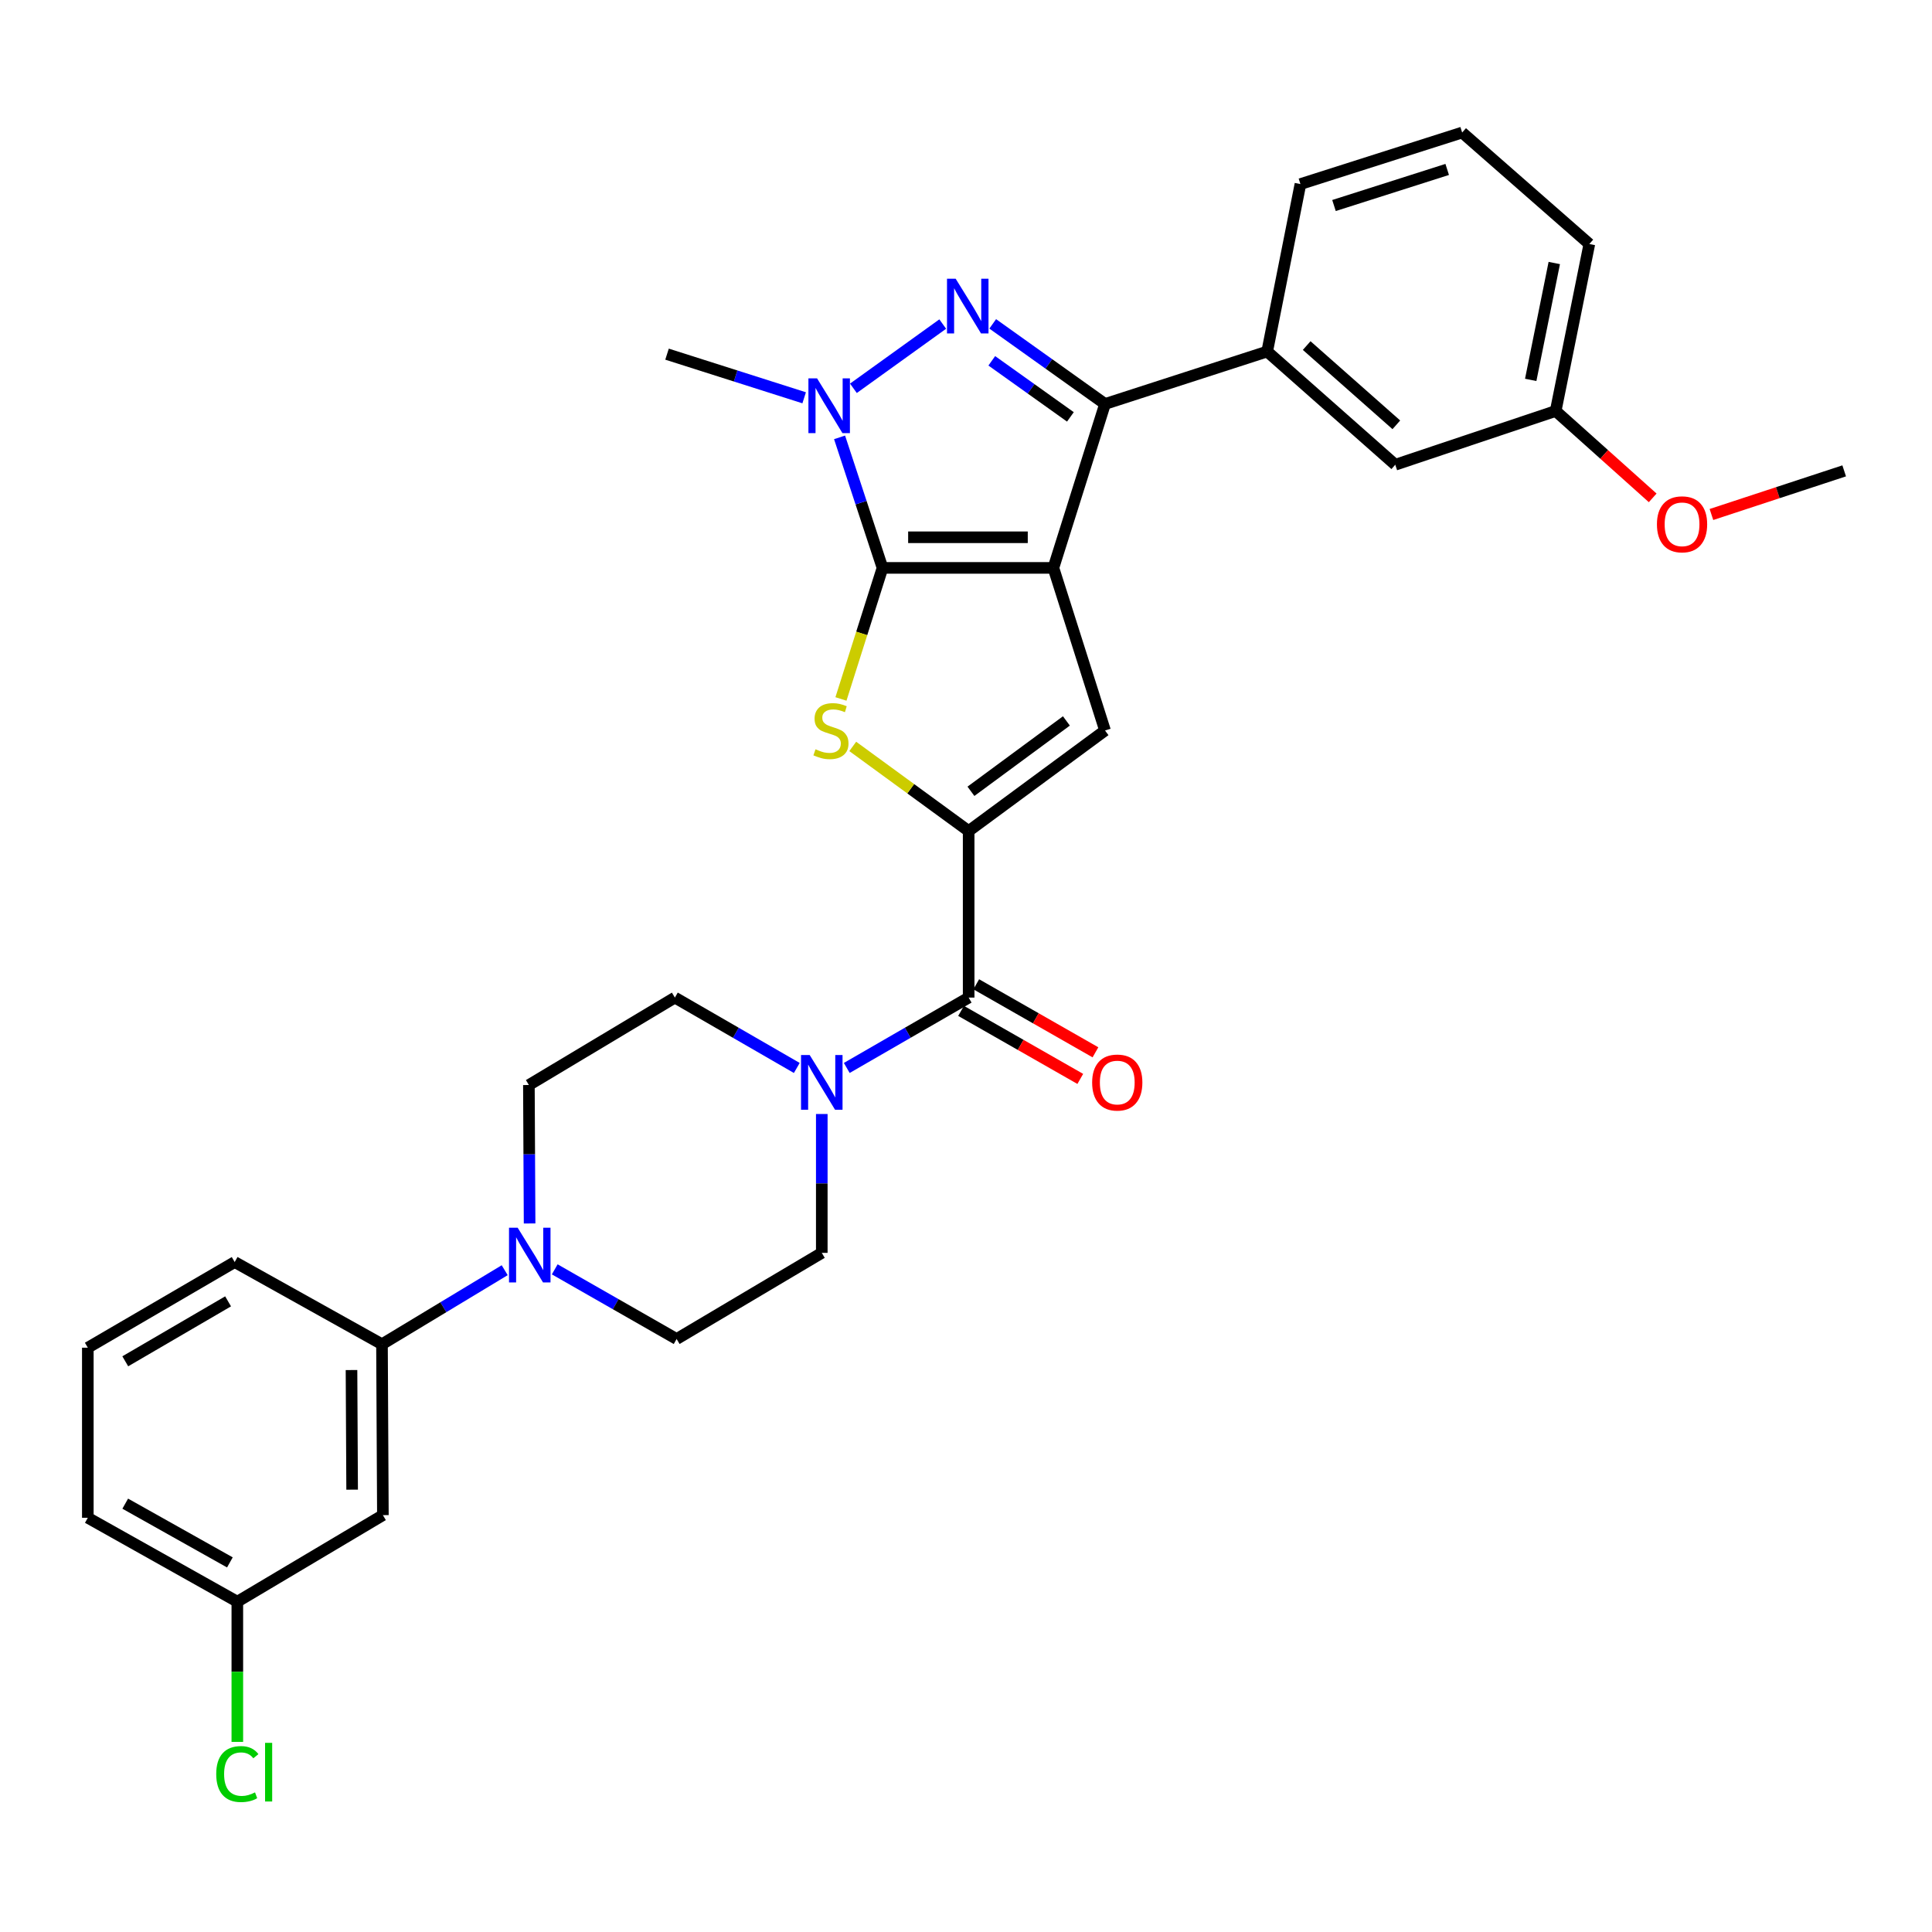 <?xml version='1.0' encoding='iso-8859-1'?>
<svg version='1.1' baseProfile='full'
              xmlns='http://www.w3.org/2000/svg'
                      xmlns:rdkit='http://www.rdkit.org/xml'
                      xmlns:xlink='http://www.w3.org/1999/xlink'
                  xml:space='preserve'
width='1000px' height='1000px' viewBox='0 0 1000 1000'>
<!-- END OF HEADER -->
<rect style='opacity:1.0;fill:#FFFFFF;stroke:none' width='1000' height='1000' x='0' y='0'> </rect>
<path class='bond-0' d='M 545.239,293.94 L 456.786,293.94' style='fill:none;fill-rule:evenodd;stroke:#000000;stroke-width:6px;stroke-linecap:butt;stroke-linejoin:miter;stroke-opacity:1' />
<path class='bond-0' d='M 531.971,278.092 L 470.054,278.092' style='fill:none;fill-rule:evenodd;stroke:#000000;stroke-width:6px;stroke-linecap:butt;stroke-linejoin:miter;stroke-opacity:1' />
<path class='bond-2' d='M 545.239,293.94 L 571.961,209.097' style='fill:none;fill-rule:evenodd;stroke:#000000;stroke-width:6px;stroke-linecap:butt;stroke-linejoin:miter;stroke-opacity:1' />
<path class='bond-6' d='M 545.239,293.94 L 571.961,378.105' style='fill:none;fill-rule:evenodd;stroke:#000000;stroke-width:6px;stroke-linecap:butt;stroke-linejoin:miter;stroke-opacity:1' />
<path class='bond-4' d='M 456.786,293.94 L 446.031,327.859' style='fill:none;fill-rule:evenodd;stroke:#000000;stroke-width:6px;stroke-linecap:butt;stroke-linejoin:miter;stroke-opacity:1' />
<path class='bond-4' d='M 446.031,327.859 L 435.276,361.777' style='fill:none;fill-rule:evenodd;stroke:#CCCC00;stroke-width:6px;stroke-linecap:butt;stroke-linejoin:miter;stroke-opacity:1' />
<path class='bond-5' d='M 456.786,293.94 L 445.673,260.161' style='fill:none;fill-rule:evenodd;stroke:#000000;stroke-width:6px;stroke-linecap:butt;stroke-linejoin:miter;stroke-opacity:1' />
<path class='bond-5' d='M 445.673,260.161 L 434.56,226.382' style='fill:none;fill-rule:evenodd;stroke:#0000FF;stroke-width:6px;stroke-linecap:butt;stroke-linejoin:miter;stroke-opacity:1' />
<path class='bond-1' d='M 513.829,167.634 L 542.895,188.366' style='fill:none;fill-rule:evenodd;stroke:#0000FF;stroke-width:6px;stroke-linecap:butt;stroke-linejoin:miter;stroke-opacity:1' />
<path class='bond-1' d='M 542.895,188.366 L 571.961,209.097' style='fill:none;fill-rule:evenodd;stroke:#000000;stroke-width:6px;stroke-linecap:butt;stroke-linejoin:miter;stroke-opacity:1' />
<path class='bond-1' d='M 513.346,186.756 L 533.692,201.269' style='fill:none;fill-rule:evenodd;stroke:#0000FF;stroke-width:6px;stroke-linecap:butt;stroke-linejoin:miter;stroke-opacity:1' />
<path class='bond-1' d='M 533.692,201.269 L 554.038,215.781' style='fill:none;fill-rule:evenodd;stroke:#000000;stroke-width:6px;stroke-linecap:butt;stroke-linejoin:miter;stroke-opacity:1' />
<path class='bond-31' d='M 487.958,167.731 L 441.725,200.986' style='fill:none;fill-rule:evenodd;stroke:#0000FF;stroke-width:6px;stroke-linecap:butt;stroke-linejoin:miter;stroke-opacity:1' />
<path class='bond-10' d='M 571.961,209.097 L 655.897,181.952' style='fill:none;fill-rule:evenodd;stroke:#000000;stroke-width:6px;stroke-linecap:butt;stroke-linejoin:miter;stroke-opacity:1' />
<path class='bond-3' d='M 501.374,430.141 L 571.961,378.105' style='fill:none;fill-rule:evenodd;stroke:#000000;stroke-width:6px;stroke-linecap:butt;stroke-linejoin:miter;stroke-opacity:1' />
<path class='bond-3' d='M 502.558,409.579 L 551.969,373.153' style='fill:none;fill-rule:evenodd;stroke:#000000;stroke-width:6px;stroke-linecap:butt;stroke-linejoin:miter;stroke-opacity:1' />
<path class='bond-7' d='M 501.374,430.141 L 501.374,516.348' style='fill:none;fill-rule:evenodd;stroke:#000000;stroke-width:6px;stroke-linecap:butt;stroke-linejoin:miter;stroke-opacity:1' />
<path class='bond-32' d='M 501.374,430.141 L 471.379,408.243' style='fill:none;fill-rule:evenodd;stroke:#000000;stroke-width:6px;stroke-linecap:butt;stroke-linejoin:miter;stroke-opacity:1' />
<path class='bond-32' d='M 471.379,408.243 L 441.385,386.345' style='fill:none;fill-rule:evenodd;stroke:#CCCC00;stroke-width:6px;stroke-linecap:butt;stroke-linejoin:miter;stroke-opacity:1' />
<path class='bond-20' d='M 416.233,205.895 L 380.745,194.602' style='fill:none;fill-rule:evenodd;stroke:#0000FF;stroke-width:6px;stroke-linecap:butt;stroke-linejoin:miter;stroke-opacity:1' />
<path class='bond-20' d='M 380.745,194.602 L 345.256,183.308' style='fill:none;fill-rule:evenodd;stroke:#000000;stroke-width:6px;stroke-linecap:butt;stroke-linejoin:miter;stroke-opacity:1' />
<path class='bond-8' d='M 501.374,516.348 L 469.831,534.56' style='fill:none;fill-rule:evenodd;stroke:#000000;stroke-width:6px;stroke-linecap:butt;stroke-linejoin:miter;stroke-opacity:1' />
<path class='bond-8' d='M 469.831,534.56 L 438.288,552.772' style='fill:none;fill-rule:evenodd;stroke:#0000FF;stroke-width:6px;stroke-linecap:butt;stroke-linejoin:miter;stroke-opacity:1' />
<path class='bond-15' d='M 497.446,523.231 L 528.298,540.836' style='fill:none;fill-rule:evenodd;stroke:#000000;stroke-width:6px;stroke-linecap:butt;stroke-linejoin:miter;stroke-opacity:1' />
<path class='bond-15' d='M 528.298,540.836 L 559.15,558.441' style='fill:none;fill-rule:evenodd;stroke:#FF0000;stroke-width:6px;stroke-linecap:butt;stroke-linejoin:miter;stroke-opacity:1' />
<path class='bond-15' d='M 505.301,509.466 L 536.153,527.071' style='fill:none;fill-rule:evenodd;stroke:#000000;stroke-width:6px;stroke-linecap:butt;stroke-linejoin:miter;stroke-opacity:1' />
<path class='bond-15' d='M 536.153,527.071 L 567.005,544.676' style='fill:none;fill-rule:evenodd;stroke:#FF0000;stroke-width:6px;stroke-linecap:butt;stroke-linejoin:miter;stroke-opacity:1' />
<path class='bond-13' d='M 425.353,576.606 L 425.353,612.544' style='fill:none;fill-rule:evenodd;stroke:#0000FF;stroke-width:6px;stroke-linecap:butt;stroke-linejoin:miter;stroke-opacity:1' />
<path class='bond-13' d='M 425.353,612.544 L 425.353,648.481' style='fill:none;fill-rule:evenodd;stroke:#000000;stroke-width:6px;stroke-linecap:butt;stroke-linejoin:miter;stroke-opacity:1' />
<path class='bond-14' d='M 412.418,552.773 L 380.867,534.561' style='fill:none;fill-rule:evenodd;stroke:#0000FF;stroke-width:6px;stroke-linecap:butt;stroke-linejoin:miter;stroke-opacity:1' />
<path class='bond-14' d='M 380.867,534.561 L 349.315,516.348' style='fill:none;fill-rule:evenodd;stroke:#000000;stroke-width:6px;stroke-linecap:butt;stroke-linejoin:miter;stroke-opacity:1' />
<path class='bond-9' d='M 274.119,633.265 L 273.936,597.435' style='fill:none;fill-rule:evenodd;stroke:#0000FF;stroke-width:6px;stroke-linecap:butt;stroke-linejoin:miter;stroke-opacity:1' />
<path class='bond-9' d='M 273.936,597.435 L 273.753,561.605' style='fill:none;fill-rule:evenodd;stroke:#000000;stroke-width:6px;stroke-linecap:butt;stroke-linejoin:miter;stroke-opacity:1' />
<path class='bond-11' d='M 261.229,657.454 L 229.472,676.617' style='fill:none;fill-rule:evenodd;stroke:#0000FF;stroke-width:6px;stroke-linecap:butt;stroke-linejoin:miter;stroke-opacity:1' />
<path class='bond-11' d='M 229.472,676.617 L 197.715,695.78' style='fill:none;fill-rule:evenodd;stroke:#000000;stroke-width:6px;stroke-linecap:butt;stroke-linejoin:miter;stroke-opacity:1' />
<path class='bond-34' d='M 287.131,657.014 L 318.677,675.041' style='fill:none;fill-rule:evenodd;stroke:#0000FF;stroke-width:6px;stroke-linecap:butt;stroke-linejoin:miter;stroke-opacity:1' />
<path class='bond-34' d='M 318.677,675.041 L 350.222,693.068' style='fill:none;fill-rule:evenodd;stroke:#000000;stroke-width:6px;stroke-linecap:butt;stroke-linejoin:miter;stroke-opacity:1' />
<path class='bond-18' d='M 655.897,181.952 L 722.188,240.548' style='fill:none;fill-rule:evenodd;stroke:#000000;stroke-width:6px;stroke-linecap:butt;stroke-linejoin:miter;stroke-opacity:1' />
<path class='bond-18' d='M 676.337,178.867 L 722.741,219.884' style='fill:none;fill-rule:evenodd;stroke:#000000;stroke-width:6px;stroke-linecap:butt;stroke-linejoin:miter;stroke-opacity:1' />
<path class='bond-23' d='M 655.897,181.952 L 673.101,95.278' style='fill:none;fill-rule:evenodd;stroke:#000000;stroke-width:6px;stroke-linecap:butt;stroke-linejoin:miter;stroke-opacity:1' />
<path class='bond-12' d='M 197.715,695.78 L 198.182,784.233' style='fill:none;fill-rule:evenodd;stroke:#000000;stroke-width:6px;stroke-linecap:butt;stroke-linejoin:miter;stroke-opacity:1' />
<path class='bond-12' d='M 181.937,709.132 L 182.263,771.049' style='fill:none;fill-rule:evenodd;stroke:#000000;stroke-width:6px;stroke-linecap:butt;stroke-linejoin:miter;stroke-opacity:1' />
<path class='bond-25' d='M 197.715,695.78 L 121.475,653.236' style='fill:none;fill-rule:evenodd;stroke:#000000;stroke-width:6px;stroke-linecap:butt;stroke-linejoin:miter;stroke-opacity:1' />
<path class='bond-19' d='M 198.182,784.233 L 122.84,829.031' style='fill:none;fill-rule:evenodd;stroke:#000000;stroke-width:6px;stroke-linecap:butt;stroke-linejoin:miter;stroke-opacity:1' />
<path class='bond-17' d='M 425.353,648.481 L 350.222,693.068' style='fill:none;fill-rule:evenodd;stroke:#000000;stroke-width:6px;stroke-linecap:butt;stroke-linejoin:miter;stroke-opacity:1' />
<path class='bond-16' d='M 349.315,516.348 L 273.753,561.605' style='fill:none;fill-rule:evenodd;stroke:#000000;stroke-width:6px;stroke-linecap:butt;stroke-linejoin:miter;stroke-opacity:1' />
<path class='bond-21' d='M 722.188,240.548 L 805.217,212.725' style='fill:none;fill-rule:evenodd;stroke:#000000;stroke-width:6px;stroke-linecap:butt;stroke-linejoin:miter;stroke-opacity:1' />
<path class='bond-22' d='M 122.84,829.031 L 122.84,865.319' style='fill:none;fill-rule:evenodd;stroke:#000000;stroke-width:6px;stroke-linecap:butt;stroke-linejoin:miter;stroke-opacity:1' />
<path class='bond-22' d='M 122.84,865.319 L 122.84,901.607' style='fill:none;fill-rule:evenodd;stroke:#00CC00;stroke-width:6px;stroke-linecap:butt;stroke-linejoin:miter;stroke-opacity:1' />
<path class='bond-35' d='M 122.84,829.031 L 45.455,785.598' style='fill:none;fill-rule:evenodd;stroke:#000000;stroke-width:6px;stroke-linecap:butt;stroke-linejoin:miter;stroke-opacity:1' />
<path class='bond-35' d='M 118.989,808.696 L 64.819,778.292' style='fill:none;fill-rule:evenodd;stroke:#000000;stroke-width:6px;stroke-linecap:butt;stroke-linejoin:miter;stroke-opacity:1' />
<path class='bond-24' d='M 805.217,212.725 L 830.325,235.21' style='fill:none;fill-rule:evenodd;stroke:#000000;stroke-width:6px;stroke-linecap:butt;stroke-linejoin:miter;stroke-opacity:1' />
<path class='bond-24' d='M 830.325,235.21 L 855.432,257.695' style='fill:none;fill-rule:evenodd;stroke:#FF0000;stroke-width:6px;stroke-linecap:butt;stroke-linejoin:miter;stroke-opacity:1' />
<path class='bond-33' d='M 805.217,212.725 L 822.641,126.298' style='fill:none;fill-rule:evenodd;stroke:#000000;stroke-width:6px;stroke-linecap:butt;stroke-linejoin:miter;stroke-opacity:1' />
<path class='bond-33' d='M 792.295,196.629 L 804.492,136.129' style='fill:none;fill-rule:evenodd;stroke:#000000;stroke-width:6px;stroke-linecap:butt;stroke-linejoin:miter;stroke-opacity:1' />
<path class='bond-26' d='M 673.101,95.278 L 756.808,68.6' style='fill:none;fill-rule:evenodd;stroke:#000000;stroke-width:6px;stroke-linecap:butt;stroke-linejoin:miter;stroke-opacity:1' />
<path class='bond-26' d='M 690.47,106.377 L 749.065,87.702' style='fill:none;fill-rule:evenodd;stroke:#000000;stroke-width:6px;stroke-linecap:butt;stroke-linejoin:miter;stroke-opacity:1' />
<path class='bond-30' d='M 885.836,266.304 L 920.191,255.011' style='fill:none;fill-rule:evenodd;stroke:#FF0000;stroke-width:6px;stroke-linecap:butt;stroke-linejoin:miter;stroke-opacity:1' />
<path class='bond-30' d='M 920.191,255.011 L 954.545,243.718' style='fill:none;fill-rule:evenodd;stroke:#000000;stroke-width:6px;stroke-linecap:butt;stroke-linejoin:miter;stroke-opacity:1' />
<path class='bond-27' d='M 121.475,653.236 L 45.455,697.568' style='fill:none;fill-rule:evenodd;stroke:#000000;stroke-width:6px;stroke-linecap:butt;stroke-linejoin:miter;stroke-opacity:1' />
<path class='bond-27' d='M 118.056,673.576 L 64.841,704.609' style='fill:none;fill-rule:evenodd;stroke:#000000;stroke-width:6px;stroke-linecap:butt;stroke-linejoin:miter;stroke-opacity:1' />
<path class='bond-29' d='M 756.808,68.6 L 822.641,126.298' style='fill:none;fill-rule:evenodd;stroke:#000000;stroke-width:6px;stroke-linecap:butt;stroke-linejoin:miter;stroke-opacity:1' />
<path class='bond-28' d='M 45.455,697.568 L 45.455,785.598' style='fill:none;fill-rule:evenodd;stroke:#000000;stroke-width:6px;stroke-linecap:butt;stroke-linejoin:miter;stroke-opacity:1' />
<path  class='atom-2' d='M 494.647 144.257
L 503.927 159.257
Q 504.847 160.737, 506.327 163.417
Q 507.807 166.097, 507.887 166.257
L 507.887 144.257
L 511.647 144.257
L 511.647 172.577
L 507.767 172.577
L 497.807 156.177
Q 496.647 154.257, 495.407 152.057
Q 494.207 149.857, 493.847 149.177
L 493.847 172.577
L 490.167 172.577
L 490.167 144.257
L 494.647 144.257
' fill='#0000FF'/>
<path  class='atom-5' d='M 422.099 387.825
Q 422.419 387.945, 423.739 388.505
Q 425.059 389.065, 426.499 389.425
Q 427.979 389.745, 429.419 389.745
Q 432.099 389.745, 433.659 388.465
Q 435.219 387.145, 435.219 384.865
Q 435.219 383.305, 434.419 382.345
Q 433.659 381.385, 432.459 380.865
Q 431.259 380.345, 429.259 379.745
Q 426.739 378.985, 425.219 378.265
Q 423.739 377.545, 422.659 376.025
Q 421.619 374.505, 421.619 371.945
Q 421.619 368.385, 424.019 366.185
Q 426.459 363.985, 431.259 363.985
Q 434.539 363.985, 438.259 365.545
L 437.339 368.625
Q 433.939 367.225, 431.379 367.225
Q 428.619 367.225, 427.099 368.385
Q 425.579 369.505, 425.619 371.465
Q 425.619 372.985, 426.379 373.905
Q 427.179 374.825, 428.299 375.345
Q 429.459 375.865, 431.379 376.465
Q 433.939 377.265, 435.459 378.065
Q 436.979 378.865, 438.059 380.505
Q 439.179 382.105, 439.179 384.865
Q 439.179 388.785, 436.539 390.905
Q 433.939 392.985, 429.579 392.985
Q 427.059 392.985, 425.139 392.425
Q 423.259 391.905, 421.019 390.985
L 422.099 387.825
' fill='#CCCC00'/>
<path  class='atom-6' d='M 422.915 195.853
L 432.195 210.853
Q 433.115 212.333, 434.595 215.013
Q 436.075 217.693, 436.155 217.853
L 436.155 195.853
L 439.915 195.853
L 439.915 224.173
L 436.035 224.173
L 426.075 207.773
Q 424.915 205.853, 423.675 203.653
Q 422.475 201.453, 422.115 200.773
L 422.115 224.173
L 418.435 224.173
L 418.435 195.853
L 422.915 195.853
' fill='#0000FF'/>
<path  class='atom-9' d='M 419.093 546.08
L 428.373 561.08
Q 429.293 562.56, 430.773 565.24
Q 432.253 567.92, 432.333 568.08
L 432.333 546.08
L 436.093 546.08
L 436.093 574.4
L 432.213 574.4
L 422.253 558
Q 421.093 556.08, 419.853 553.88
Q 418.653 551.68, 418.293 551
L 418.293 574.4
L 414.613 574.4
L 414.613 546.08
L 419.093 546.08
' fill='#0000FF'/>
<path  class='atom-10' d='M 267.942 635.466
L 277.222 650.466
Q 278.142 651.946, 279.622 654.626
Q 281.102 657.306, 281.182 657.466
L 281.182 635.466
L 284.942 635.466
L 284.942 663.786
L 281.062 663.786
L 271.102 647.386
Q 269.942 645.466, 268.702 643.266
Q 267.502 641.066, 267.142 640.386
L 267.142 663.786
L 263.462 663.786
L 263.462 635.466
L 267.942 635.466
' fill='#0000FF'/>
<path  class='atom-16' d='M 565.292 560.32
Q 565.292 553.52, 568.652 549.72
Q 572.012 545.92, 578.292 545.92
Q 584.572 545.92, 587.932 549.72
Q 591.292 553.52, 591.292 560.32
Q 591.292 567.2, 587.892 571.12
Q 584.492 575, 578.292 575
Q 572.052 575, 568.652 571.12
Q 565.292 567.24, 565.292 560.32
M 578.292 571.8
Q 582.612 571.8, 584.932 568.92
Q 587.292 566, 587.292 560.32
Q 587.292 554.76, 584.932 551.96
Q 582.612 549.12, 578.292 549.12
Q 573.972 549.12, 571.612 551.92
Q 569.292 554.72, 569.292 560.32
Q 569.292 566.04, 571.612 568.92
Q 573.972 571.8, 578.292 571.8
' fill='#FF0000'/>
<path  class='atom-23' d='M 111.92 918.253
Q 111.92 911.213, 115.2 907.533
Q 118.52 903.813, 124.8 903.813
Q 130.64 903.813, 133.76 907.933
L 131.12 910.093
Q 128.84 907.093, 124.8 907.093
Q 120.52 907.093, 118.24 909.973
Q 116 912.813, 116 918.253
Q 116 923.853, 118.32 926.733
Q 120.68 929.613, 125.24 929.613
Q 128.36 929.613, 132 927.733
L 133.12 930.733
Q 131.64 931.693, 129.4 932.253
Q 127.16 932.813, 124.68 932.813
Q 118.52 932.813, 115.2 929.053
Q 111.92 925.293, 111.92 918.253
' fill='#00CC00'/>
<path  class='atom-23' d='M 137.2 902.093
L 140.88 902.093
L 140.88 932.453
L 137.2 932.453
L 137.2 902.093
' fill='#00CC00'/>
<path  class='atom-25' d='M 857.627 271.383
Q 857.627 264.583, 860.987 260.783
Q 864.347 256.983, 870.627 256.983
Q 876.907 256.983, 880.267 260.783
Q 883.627 264.583, 883.627 271.383
Q 883.627 278.263, 880.227 282.183
Q 876.827 286.063, 870.627 286.063
Q 864.387 286.063, 860.987 282.183
Q 857.627 278.303, 857.627 271.383
M 870.627 282.863
Q 874.947 282.863, 877.267 279.983
Q 879.627 277.063, 879.627 271.383
Q 879.627 265.823, 877.267 263.023
Q 874.947 260.183, 870.627 260.183
Q 866.307 260.183, 863.947 262.983
Q 861.627 265.783, 861.627 271.383
Q 861.627 277.103, 863.947 279.983
Q 866.307 282.863, 870.627 282.863
' fill='#FF0000'/>
</svg>
